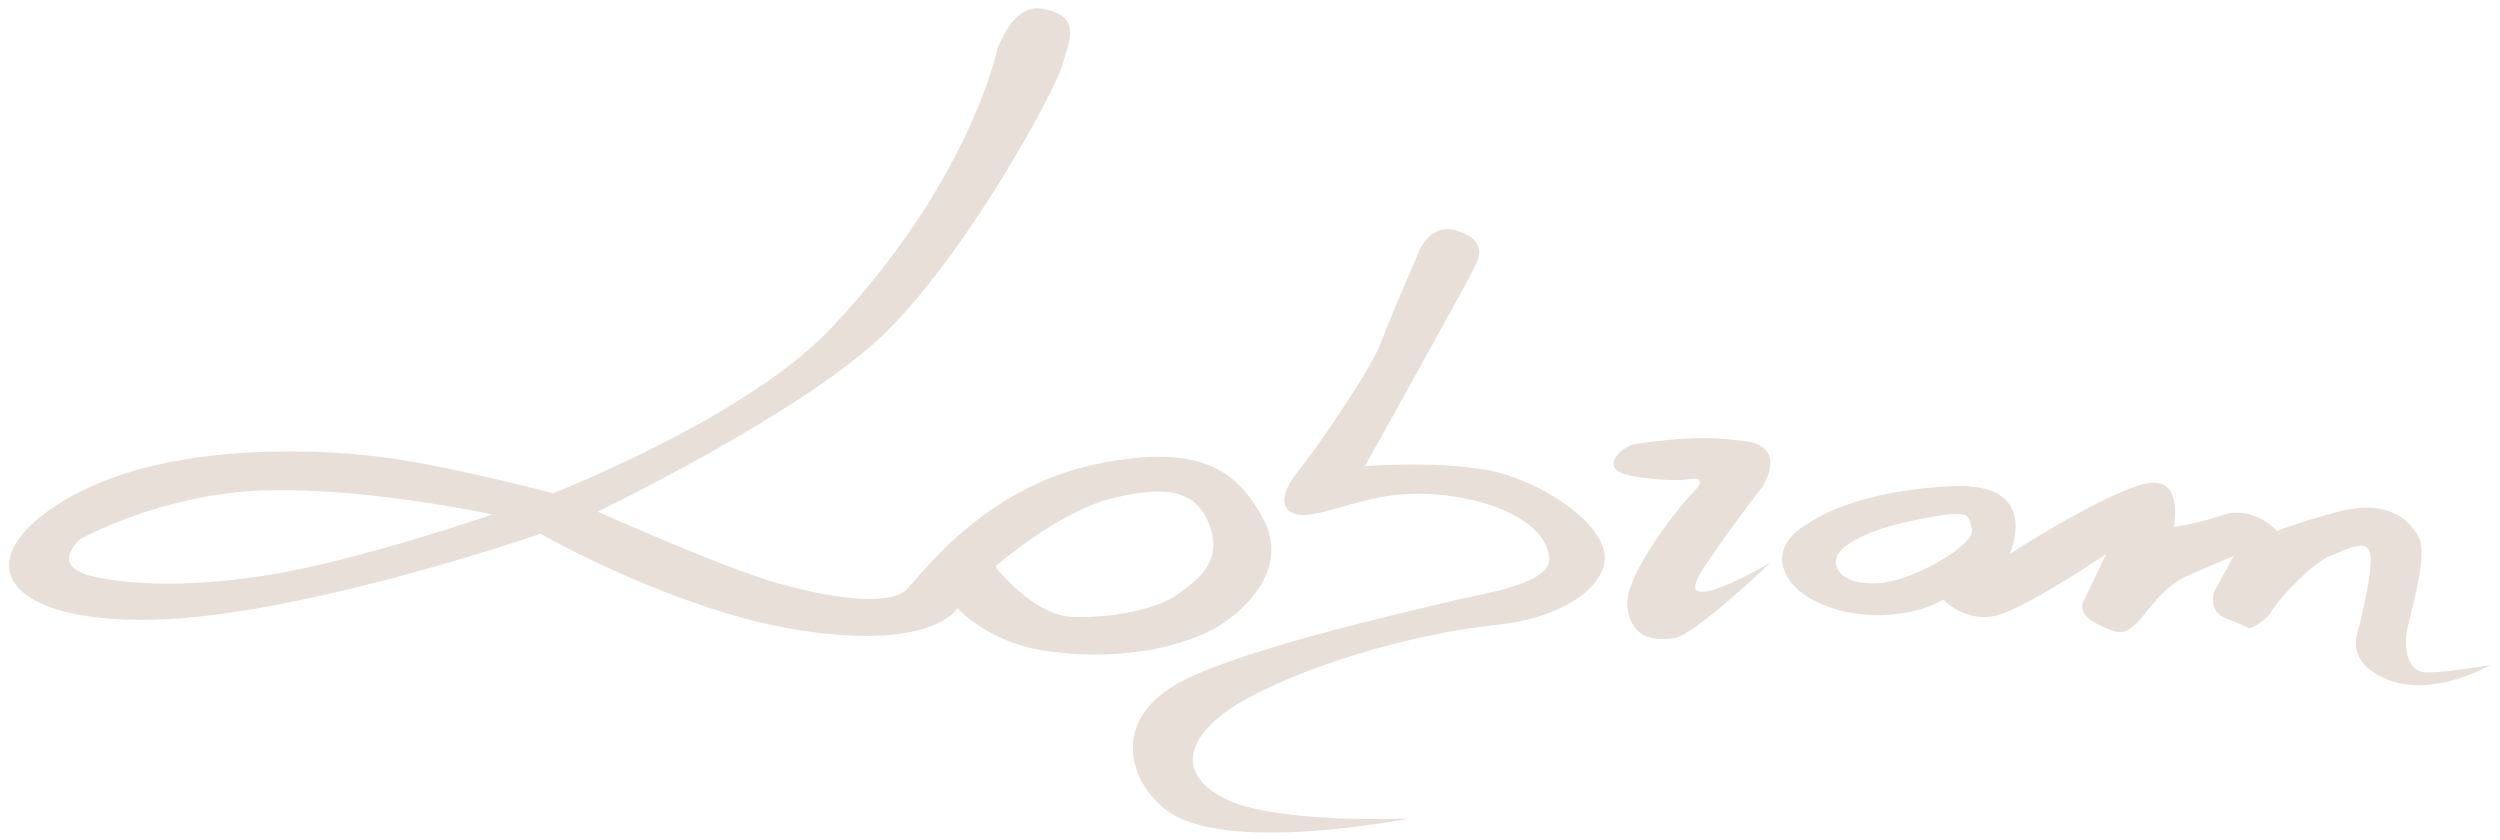 <?xml version="1.0" encoding="utf-8"?>
<!-- Generator: Adobe Illustrator 24.1.0, SVG Export Plug-In . SVG Version: 6.00 Build 0)  -->
<svg version="1.1" id="Livello_1" xmlns="http://www.w3.org/2000/svg" xmlns:xlink="http://www.w3.org/1999/xlink" x="0px" y="0px"
	 viewBox="0 0 259 87" style="enable-background:new 0 0 259 87;" xml:space="preserve">
<style type="text/css">
	.st0{fill-rule:evenodd;clip-rule:evenodd;fill:#E7DFD8;}
</style>
<path class="st0" d="M107.9,0.9c4.4,0.7,2.8,3.5,2.1,6c-0.7,2.5-9.8,19.3-18.3,27.6S61.9,53,61.9,53s12.7,5.7,18.6,7.4
	c6,1.7,11.8,2.4,13.5,0.6c1.7-1.8,8.1-10.5,19.5-12.9s14.9,1.1,17.4,5.7c2.4,4.6-1,8.6-4.1,10.7c-3,2.1-9.7,4.1-18,3
	c-6.4-0.8-9.6-4.5-9.6-4.5s-2.4,4.3-15.6,2.4C70.5,63.6,56,55.3,56,55.3s-24.6,8.5-40,8.9C0.6,64.6-3.7,58.2,6.4,52
	c10.2-6.3,26.3-5.5,32.7-4.7c6.4,0.7,18.2,3.8,18.2,3.8s19.8-7.7,28.6-16.9c14.5-15.2,17.4-29,17.4-29S104.8,0.4,107.9,0.9
	 M8.4,55.8c0,0-3.9,3.1,2.1,4.1c6,1.1,14.3,0.6,23.1-1.5S51,53.3,51,53.3s-12.8-2.8-23.5-2.5C16.9,51.1,8.4,55.8,8.4,55.8z
	 M103.2,58.6c0,0,6.6-5.7,12.1-7s8.6-0.9,10,2.8s-1.1,5.6-3.2,7.1c-2,1.6-7.1,2.6-11.1,2.4s-7.8-5.1-7.8-5.1V58.6z M146.9,26.3
	c0,0,1.1-3.3,4-2.4s2.6,2.4,1.8,3.9c-0.7,1.5-11.3,20.5-11.3,20.5s9.7-0.8,15,1s10.5,5.9,9.8,9.1s-5.4,5.7-10.8,6.3
	c-11.6,1.2-23.7,5.7-28.2,8.9s-5,6.7-0.4,9.1c5.2,2.7,19.2,2.1,19.2,2.1s-19.2,3.8-25.2-0.9c-4.2-3.3-5.5-9.6,1.6-13.3
	c7-3.7,26.5-7.9,28.7-8.5c2.2-0.5,9.4-1.6,9.4-4.1s-2.8-5-8-6.2s-9.1-0.5-11.6,0.2c-2.5,0.6-5,1.6-6.5,1.3s-2.1-1.8,0.1-4.5
	c2.2-2.7,7.8-11,8.6-13.4C144,33,146.9,26.3,146.9,26.3z M169.4,46c-1.3,0.2-4.1,2.6-0.4,3.3c3.2,0.6,5.6,0.4,5.6,0.4s2.6-0.6,1,1.1
	c-1.7,1.7-7.5,9-7,12.2c0.5,3.2,2.7,3.4,4.9,3.1c2.2-0.4,9.9-7.8,9.9-7.8s-10.7,6.3-7,0.7c2.4-3.7,6.2-8.6,6.2-8.6s2.7-4.1-1.8-4.7
	C176.8,45.2,174.3,45.3,169.4,46z M187.4,54.2c0,0-3.8,1.8-2.5,5c1.3,3.3,6.7,4.8,10.7,4.5s5.7-1.6,5.7-1.6s2.4,2.6,5.8,1.6
	c3.4-1.1,11.1-6.3,11.1-6.3l-2.3,4.8c0,0-0.9,1.3,1.3,2.4s2.9,1.3,4.3-0.2c1.4-1.5,2.6-3.6,5.2-4.8l4.7-2l-2,3.7c0,0-0.8,2,1.3,2.8
	s2.3,1,2.3,1s1.6-0.5,2.4-1.9c0.9-1.4,4.2-4.9,6-5.6c1.8-0.7,4.1-2.1,4.2,0.2c0.1,2.3-1.4,7.9-1.4,7.9s-1.2,3.1,3.4,4.8
	c4.7,1.7,10.4-1.6,10.4-1.6s-5.8,1-7.1,0.7s-1.8-1.9-1.6-3.9c0.3-2,2.4-8.2,1.2-10.2c-1.1-2-3.5-3.6-7.8-2.6
	c-4.3,1.1-6.8,2.1-6.8,2.1s-2.4-2.6-5.4-1.7c-3,1-5.3,1.3-5.3,1.3s1.2-5.7-3.3-4.4c-4.6,1.3-13.7,7.2-13.7,7.2s3.6-7.8-6.6-7
	C191.5,51,187.4,54.2,187.4,54.2z M195.5,54.6c0,0-5.7,1.6-5.3,3.8s3.8,2.2,5.3,1.9c3.2-0.5,9.1-3.9,8.8-5.4s-0.4-1.8-2.4-1.6
	C198.9,53.6,195.5,54.6,195.5,54.6z"/>
</svg>

